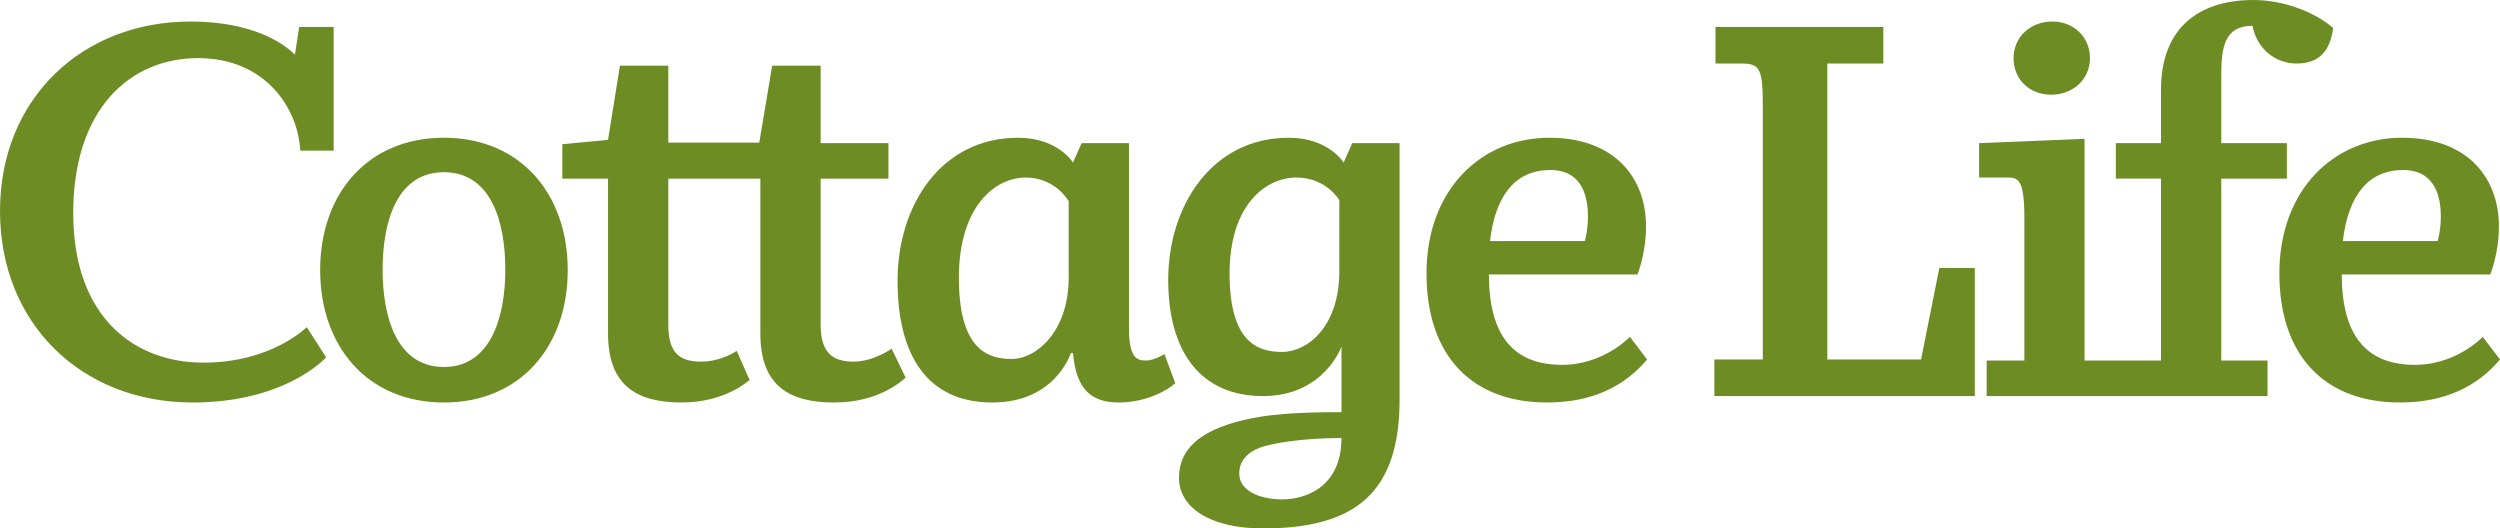 <?xml version="1.0" encoding="utf-8"?>
<!-- Generator: Adobe Illustrator 16.0.0, SVG Export Plug-In . SVG Version: 6.00 Build 0)  -->
<!DOCTYPE svg PUBLIC "-//W3C//DTD SVG 1.1//EN" "http://www.w3.org/Graphics/SVG/1.1/DTD/svg11.dtd">
<svg version="1.1" id="Layer_1" xmlns="http://www.w3.org/2000/svg" xmlns:xlink="http://www.w3.org/1999/xlink" x="0px" y="0px"
	 width="663.613px" height="140.269px" viewBox="0 0 663.613 140.269" enable-background="new 0 0 663.613 140.269"
	 xml:space="preserve">
<path fill="#6D8D24" d="M647.903,57.415c0,4.007-0.858,6.572-0.858,6.572h-25.149c1.438-12.285,6.871-18.857,15.997-18.857
	C647.044,45.13,647.903,53.433,647.903,57.415 M663.613,95.417l-4.575-6.002c-3.438,3.426-9.999,7.431-17.998,7.431
	c-12.841,0-19.425-7.709-19.425-23.999h39.417c0,0,2.289-5.422,2.289-12.853c0-12.285-7.856-23.432-25.705-23.432
	c-17.998,0-32.568,13.711-32.568,36.006c0,22.122,12.285,34.273,31.997,34.273C649.039,106.841,657.608,102.558,663.613,95.417
	 M619.326,7.419C614.763,3.426,606.473,0,598.183,0c-15.417,0-24.555,8.278-24.555,23.709v14.292h-11.994v9.417h11.994v48.276
	h-20.295V36.852l-27.995,1.15v9.125h7.443c2.845,0,4.574,0.292,4.574,10.577v37.99h-10.009v9.44h74.563v-9.44h-12.281V47.419h17.415
	v-9.417h-17.415V19.994c0-7.431,0.858-13.144,8.278-13.144c1.146,6.002,5.989,10.009,11.702,10.009
	C615.189,16.859,618.478,13.991,619.326,7.419 M554.771,15.431c0-5.579-4.282-9.718-9.996-9.718c-5.713,0-10.287,4.005-10.287,9.718
	c0,5.711,4.283,9.707,9.996,9.707C550.208,25.138,554.771,21.143,554.771,15.431 M524.202,105.135V71.14h-9.417l-4.853,24.276
	H485.06V16.859h14.862V7.141h-44.561v9.718h6.85c5.01,0,5.712,1.415,5.712,11.424v67.133h-12.853v9.719H524.202z M421.51,57.415
	c0,4.007-0.847,6.572-0.847,6.572h-25.149c1.428-12.285,6.85-18.857,15.998-18.857C420.664,45.13,421.51,53.433,421.51,57.415
	 M437.22,95.417l-4.563-6.002c-3.438,3.426-10.009,7.431-18.01,7.431c-12.853,0-19.425-7.709-19.425-23.999h39.431
	c0,0,2.275-5.422,2.275-12.853c0-12.285-7.841-23.432-25.705-23.432c-17.985,0-32.568,13.711-32.568,36.006
	c0,22.122,12.285,34.273,31.999,34.273C422.648,106.841,431.217,102.558,437.22,95.417 M356.083,116.27
	c0,13.144-9.706,16.29-15.709,16.29s-11.425-2.299-11.425-6.875c0-4.55,4.005-6.413,6.281-7.128
	C337.53,117.831,344.949,116.27,356.083,116.27 M355.514,53.13v18.857c0,14.848-8.567,21.432-15.14,21.432
	s-13.991-2.577-13.991-20.852c0-18.287,9.706-25.44,17.707-25.44C352.09,47.127,355.514,53.13,355.514,53.13 M371.515,105.983
	V38.002h-12.563l-2.287,5.144c0,0-4.007-6.583-14.572-6.583c-20.562,0-31.999,18.288-31.999,37.713
	c0,19.436,8.859,30.86,25.138,30.86c16.29,0,20.853-13.156,20.853-13.156v17.43c-10.275,0-20.285,0.277-28.842,2.856
	c-8.579,2.565-14.292,6.861-14.292,14.582c0,7.711,8.012,13.422,22.281,13.422C360.088,140.269,371.515,130.551,371.515,105.983
	 M283.672,53.433v20.272c0,14.28-8.567,21.579-15.14,21.579s-14.003-2.735-14.003-21.579c0-18.855,9.574-26.578,17.719-26.578
	C280.249,47.127,283.672,53.433,283.672,53.433 M311.957,101.698l-2.856-7.709c0,0-2.723,1.706-4.864,1.706
	c-2.144,0-4.563-0.278-4.563-8.556V38.002h-12.575l-2.275,5.144c0,0-4.005-6.583-14.584-6.583c-20.272,0-31.987,17.719-31.987,37.99
	c0,20.295,8.278,32.289,25.138,32.289s20.853-13.131,20.853-13.131h0.581c0.848,10.276,5.422,13.131,12.271,13.131
	C303.945,106.841,309.947,103.695,311.957,101.698 M240.406,100.271l-3.727-7.722c0,0-4.708,3.438-10.13,3.438
	c-5.435,0-8.713-2.276-8.713-9.719V47.419h17.996v-9.417h-17.996V17.427h-12.866l-3.424,20.418H177.4V17.427H164.56l-3.16,19.705
	l-12.138,1.148v9.139H161.4v41.148c0,13.991,7.866,18.274,19.57,18.274c11.716,0,17.997-6.003,17.997-6.003l-3.413-7.709
	c0,0-4.007,2.857-9.44,2.857c-5.421,0-8.713-1.998-8.713-9.719V47.419h24.434v41.148c0,13.991,7.855,18.274,19.571,18.274
	C233.107,106.841,238.966,101.408,240.406,100.271 M134.132,71.563c0,12.575-3.873,25.851-16.288,25.851
	c-12.563,0-16.279-13.276-16.279-25.851s3.715-25.851,16.279-25.851C130.417,45.713,134.132,58.989,134.132,71.563 M150.702,71.708
	c0-20.284-12.588-35.146-32.858-35.146c-20.286,0-32.86,14.862-32.86,35.146c0,20.271,12.575,35.134,32.86,35.134
	C138.114,106.841,150.702,91.979,150.702,71.708 M88.567,39.988V7.141h-9.15l-1.137,7.418c0,0-7.431-8.846-27.715-8.846
	C21.712,5.713,0,26.286,0,55.987c0,30.002,21.712,50.854,51.132,50.854c24.86,0,35.437-11.994,35.437-11.994l-5.144-8.012
	c0,0-9.283,9.429-27.423,9.429c-18.288,0-34.566-11.993-34.566-39.696c0-27.715,15.128-41.137,33.138-41.137
	c17.997,0,26.553,13.422,27.134,24.557H88.567z"/>
</svg>
